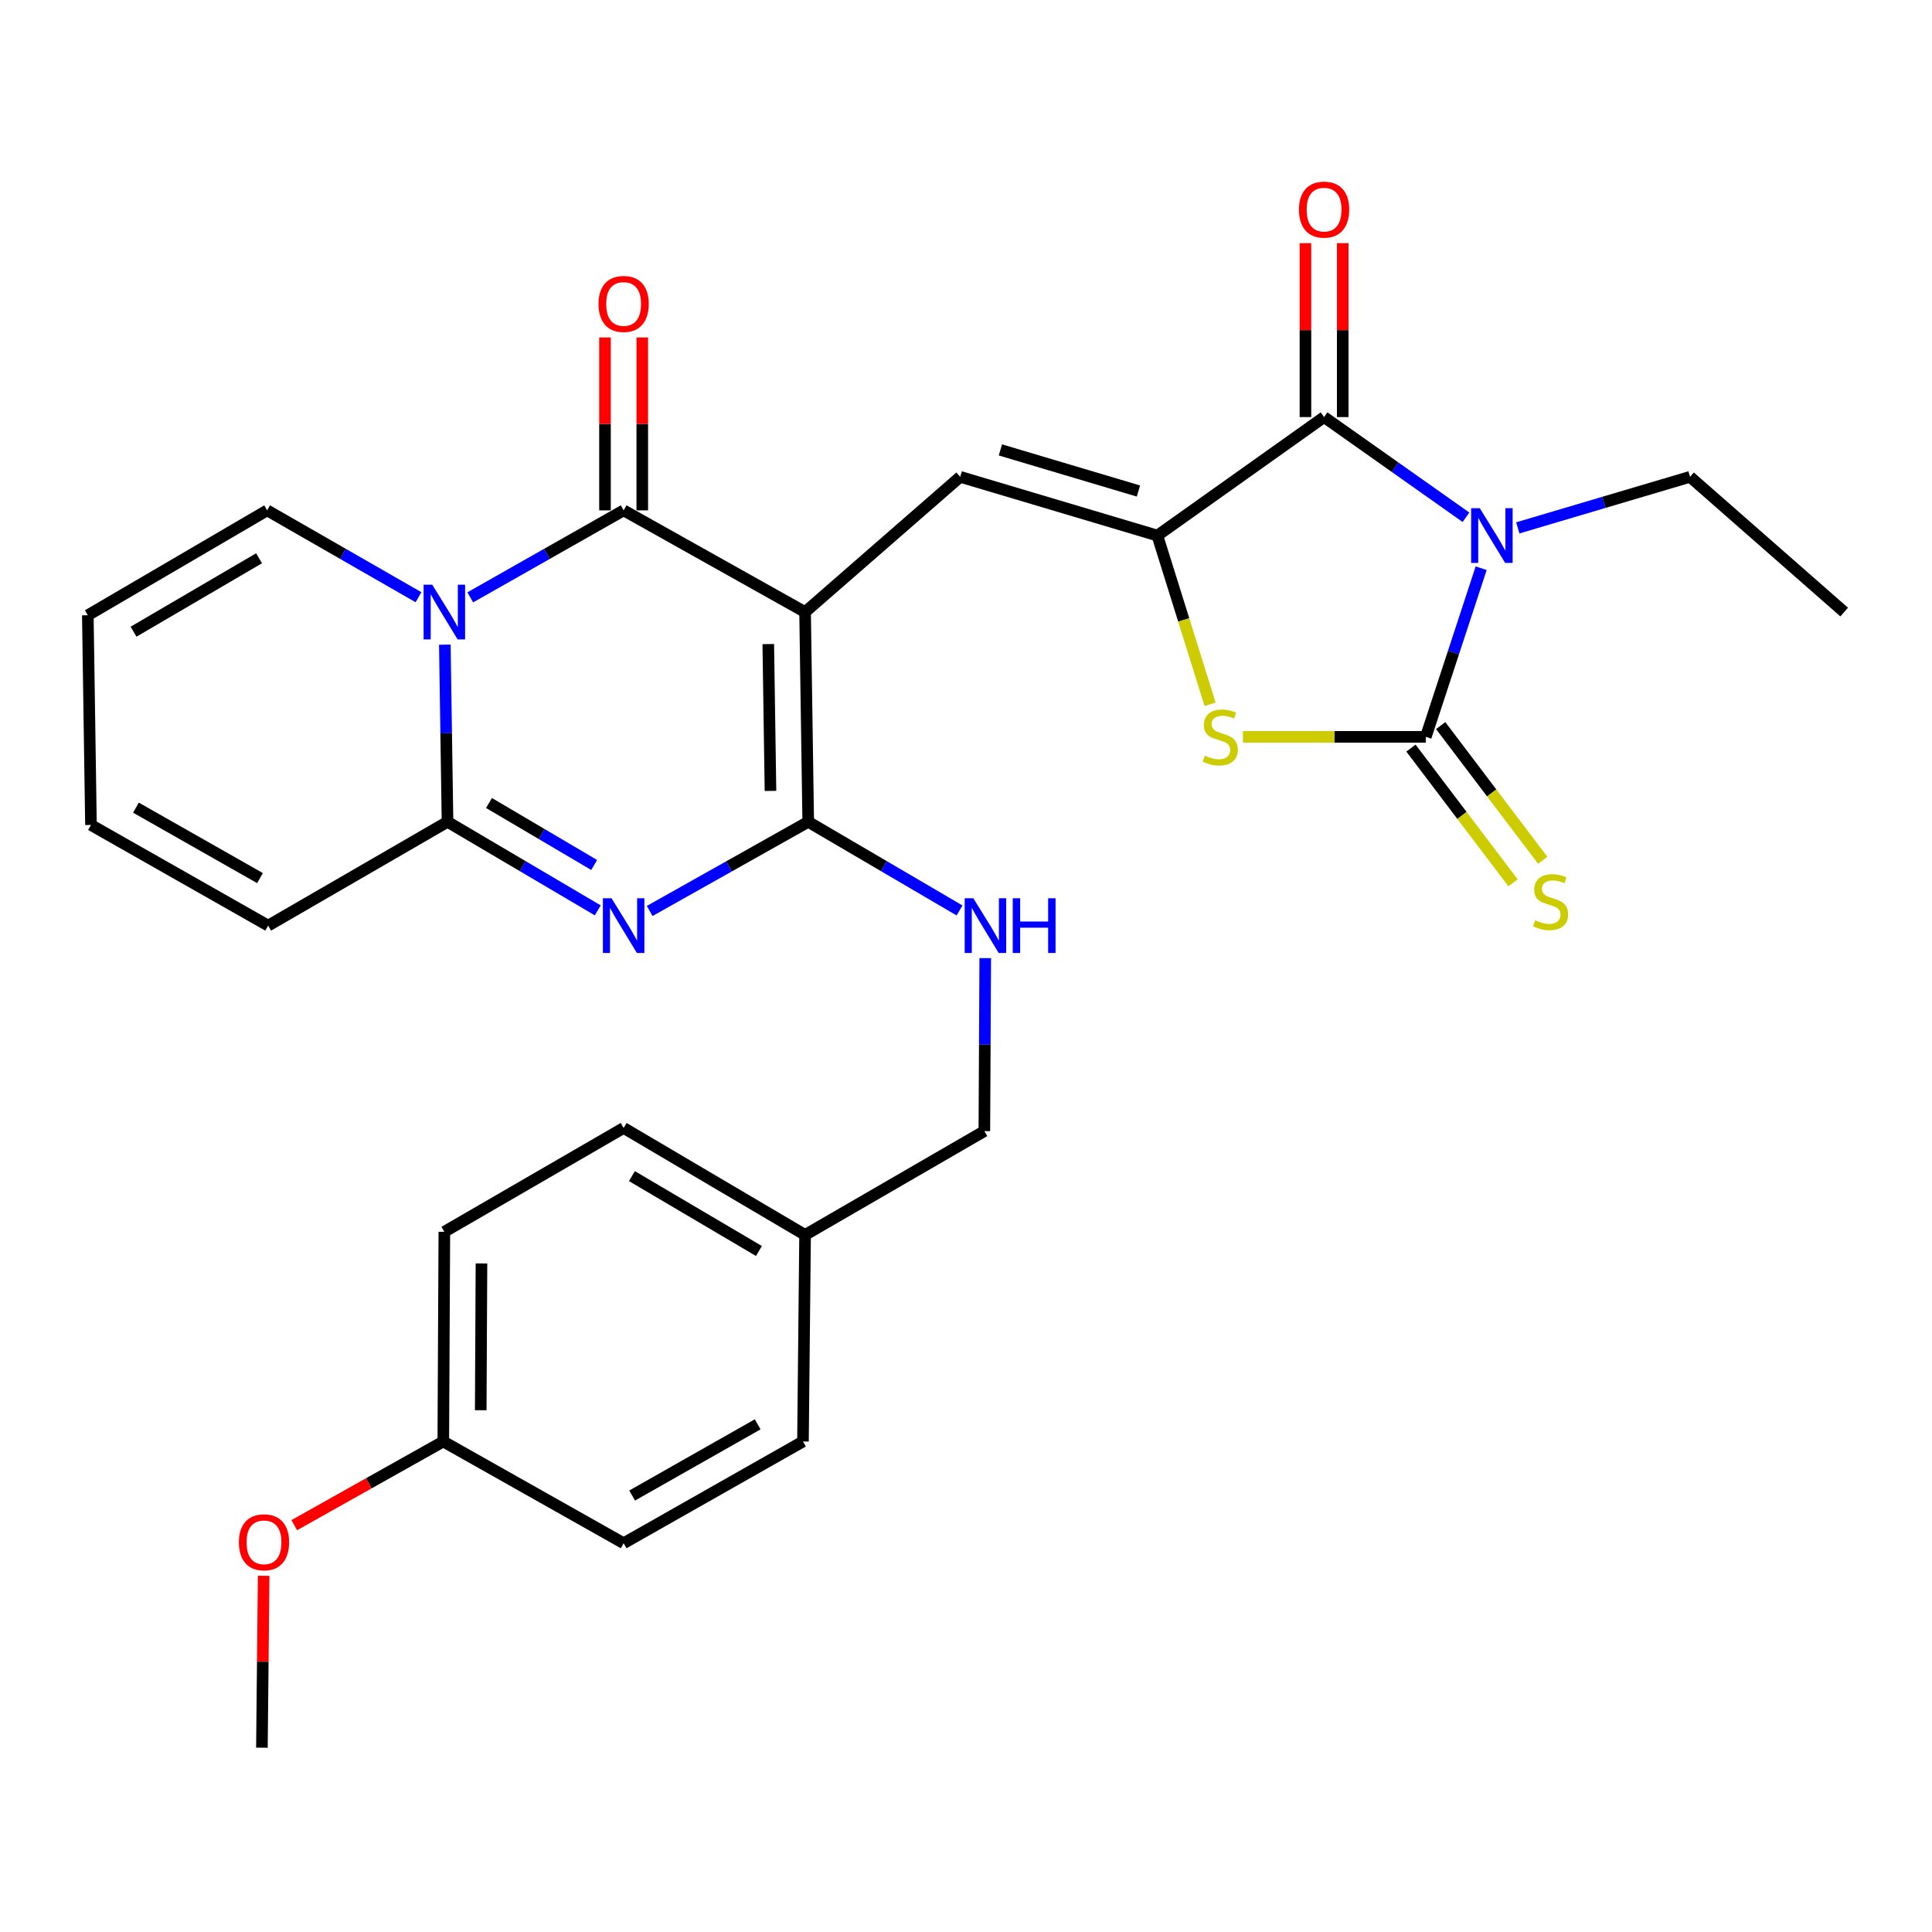 <?xml version='1.0' encoding='iso-8859-1'?>
<svg version='1.1' baseProfile='full'
              xmlns='http://www.w3.org/2000/svg'
                      xmlns:rdkit='http://www.rdkit.org/xml'
                      xmlns:xlink='http://www.w3.org/1999/xlink'
                  xml:space='preserve'
width='1000px' height='1000px' viewBox='0 0 1000 1000'>
<!-- END OF HEADER -->
<rect style='opacity:1.0;fill:#FFFFFF;stroke:none' width='1000' height='1000' x='0' y='0'> </rect>
<path class='bond-2' d='M 416.708,316.803 L 322.793,264.159' style='fill:none;fill-rule:evenodd;stroke:#000000;stroke-width:6px;stroke-linecap:butt;stroke-linejoin:miter;stroke-opacity:1' />
<path class='bond-3' d='M 416.708,316.803 L 418.338,425.372' style='fill:none;fill-rule:evenodd;stroke:#000000;stroke-width:6px;stroke-linecap:butt;stroke-linejoin:miter;stroke-opacity:1' />
<path class='bond-3' d='M 397.659,333.378 L 398.8,409.376' style='fill:none;fill-rule:evenodd;stroke:#000000;stroke-width:6px;stroke-linecap:butt;stroke-linejoin:miter;stroke-opacity:1' />
<path class='bond-9' d='M 416.708,316.803 L 496.998,246.804' style='fill:none;fill-rule:evenodd;stroke:#000000;stroke-width:6px;stroke-linecap:butt;stroke-linejoin:miter;stroke-opacity:1' />
<path class='bond-0' d='M 758.795,267.744 L 722.069,241.811' style='fill:none;fill-rule:evenodd;stroke:#0000FF;stroke-width:6px;stroke-linecap:butt;stroke-linejoin:miter;stroke-opacity:1' />
<path class='bond-0' d='M 722.069,241.811 L 685.343,215.878' style='fill:none;fill-rule:evenodd;stroke:#000000;stroke-width:6px;stroke-linecap:butt;stroke-linejoin:miter;stroke-opacity:1' />
<path class='bond-19' d='M 785.608,273.229 L 830.183,260.016' style='fill:none;fill-rule:evenodd;stroke:#0000FF;stroke-width:6px;stroke-linecap:butt;stroke-linejoin:miter;stroke-opacity:1' />
<path class='bond-19' d='M 830.183,260.016 L 874.759,246.804' style='fill:none;fill-rule:evenodd;stroke:#000000;stroke-width:6px;stroke-linecap:butt;stroke-linejoin:miter;stroke-opacity:1' />
<path class='bond-31' d='M 766.646,294.106 L 752.322,337.748' style='fill:none;fill-rule:evenodd;stroke:#0000FF;stroke-width:6px;stroke-linecap:butt;stroke-linejoin:miter;stroke-opacity:1' />
<path class='bond-31' d='M 752.322,337.748 L 737.998,381.389' style='fill:none;fill-rule:evenodd;stroke:#000000;stroke-width:6px;stroke-linecap:butt;stroke-linejoin:miter;stroke-opacity:1' />
<path class='bond-1' d='M 243.401,309.198 L 283.097,286.678' style='fill:none;fill-rule:evenodd;stroke:#0000FF;stroke-width:6px;stroke-linecap:butt;stroke-linejoin:miter;stroke-opacity:1' />
<path class='bond-1' d='M 283.097,286.678 L 322.793,264.159' style='fill:none;fill-rule:evenodd;stroke:#000000;stroke-width:6px;stroke-linecap:butt;stroke-linejoin:miter;stroke-opacity:1' />
<path class='bond-13' d='M 216.61,309.121 L 177.443,286.64' style='fill:none;fill-rule:evenodd;stroke:#0000FF;stroke-width:6px;stroke-linecap:butt;stroke-linejoin:miter;stroke-opacity:1' />
<path class='bond-13' d='M 177.443,286.64 L 138.276,264.159' style='fill:none;fill-rule:evenodd;stroke:#000000;stroke-width:6px;stroke-linecap:butt;stroke-linejoin:miter;stroke-opacity:1' />
<path class='bond-30' d='M 230.248,333.678 L 230.941,379.525' style='fill:none;fill-rule:evenodd;stroke:#0000FF;stroke-width:6px;stroke-linecap:butt;stroke-linejoin:miter;stroke-opacity:1' />
<path class='bond-30' d='M 230.941,379.525 L 231.633,425.372' style='fill:none;fill-rule:evenodd;stroke:#000000;stroke-width:6px;stroke-linecap:butt;stroke-linejoin:miter;stroke-opacity:1' />
<path class='bond-14' d='M 332.441,264.159 L 332.441,219.417' style='fill:none;fill-rule:evenodd;stroke:#000000;stroke-width:6px;stroke-linecap:butt;stroke-linejoin:miter;stroke-opacity:1' />
<path class='bond-14' d='M 332.441,219.417 L 332.441,174.674' style='fill:none;fill-rule:evenodd;stroke:#FF0000;stroke-width:6px;stroke-linecap:butt;stroke-linejoin:miter;stroke-opacity:1' />
<path class='bond-14' d='M 313.146,264.159 L 313.146,219.417' style='fill:none;fill-rule:evenodd;stroke:#000000;stroke-width:6px;stroke-linecap:butt;stroke-linejoin:miter;stroke-opacity:1' />
<path class='bond-14' d='M 313.146,219.417 L 313.146,174.674' style='fill:none;fill-rule:evenodd;stroke:#FF0000;stroke-width:6px;stroke-linecap:butt;stroke-linejoin:miter;stroke-opacity:1' />
<path class='bond-5' d='M 418.338,425.372 L 377.306,448.445' style='fill:none;fill-rule:evenodd;stroke:#000000;stroke-width:6px;stroke-linecap:butt;stroke-linejoin:miter;stroke-opacity:1' />
<path class='bond-5' d='M 377.306,448.445 L 336.274,471.519' style='fill:none;fill-rule:evenodd;stroke:#0000FF;stroke-width:6px;stroke-linecap:butt;stroke-linejoin:miter;stroke-opacity:1' />
<path class='bond-11' d='M 418.338,425.372 L 457.498,448.311' style='fill:none;fill-rule:evenodd;stroke:#000000;stroke-width:6px;stroke-linecap:butt;stroke-linejoin:miter;stroke-opacity:1' />
<path class='bond-11' d='M 457.498,448.311 L 496.658,471.251' style='fill:none;fill-rule:evenodd;stroke:#0000FF;stroke-width:6px;stroke-linecap:butt;stroke-linejoin:miter;stroke-opacity:1' />
<path class='bond-4' d='M 737.998,381.389 L 690.671,381.389' style='fill:none;fill-rule:evenodd;stroke:#000000;stroke-width:6px;stroke-linecap:butt;stroke-linejoin:miter;stroke-opacity:1' />
<path class='bond-4' d='M 690.671,381.389 L 643.345,381.389' style='fill:none;fill-rule:evenodd;stroke:#CCCC00;stroke-width:6px;stroke-linecap:butt;stroke-linejoin:miter;stroke-opacity:1' />
<path class='bond-12' d='M 730.308,387.216 L 756.725,422.077' style='fill:none;fill-rule:evenodd;stroke:#000000;stroke-width:6px;stroke-linecap:butt;stroke-linejoin:miter;stroke-opacity:1' />
<path class='bond-12' d='M 756.725,422.077 L 783.141,456.937' style='fill:none;fill-rule:evenodd;stroke:#CCCC00;stroke-width:6px;stroke-linecap:butt;stroke-linejoin:miter;stroke-opacity:1' />
<path class='bond-12' d='M 745.687,375.563 L 772.103,410.423' style='fill:none;fill-rule:evenodd;stroke:#000000;stroke-width:6px;stroke-linecap:butt;stroke-linejoin:miter;stroke-opacity:1' />
<path class='bond-12' d='M 772.103,410.423 L 798.52,445.284' style='fill:none;fill-rule:evenodd;stroke:#CCCC00;stroke-width:6px;stroke-linecap:butt;stroke-linejoin:miter;stroke-opacity:1' />
<path class='bond-8' d='M 309.408,471.21 L 270.521,448.291' style='fill:none;fill-rule:evenodd;stroke:#0000FF;stroke-width:6px;stroke-linecap:butt;stroke-linejoin:miter;stroke-opacity:1' />
<path class='bond-8' d='M 270.521,448.291 L 231.633,425.372' style='fill:none;fill-rule:evenodd;stroke:#000000;stroke-width:6px;stroke-linecap:butt;stroke-linejoin:miter;stroke-opacity:1' />
<path class='bond-8' d='M 307.539,447.711 L 280.318,431.668' style='fill:none;fill-rule:evenodd;stroke:#0000FF;stroke-width:6px;stroke-linecap:butt;stroke-linejoin:miter;stroke-opacity:1' />
<path class='bond-8' d='M 280.318,431.668 L 253.097,415.625' style='fill:none;fill-rule:evenodd;stroke:#000000;stroke-width:6px;stroke-linecap:butt;stroke-linejoin:miter;stroke-opacity:1' />
<path class='bond-6' d='M 599.05,277.205 L 496.998,246.804' style='fill:none;fill-rule:evenodd;stroke:#000000;stroke-width:6px;stroke-linecap:butt;stroke-linejoin:miter;stroke-opacity:1' />
<path class='bond-6' d='M 589.251,254.153 L 517.815,232.872' style='fill:none;fill-rule:evenodd;stroke:#000000;stroke-width:6px;stroke-linecap:butt;stroke-linejoin:miter;stroke-opacity:1' />
<path class='bond-7' d='M 599.05,277.205 L 685.343,215.878' style='fill:none;fill-rule:evenodd;stroke:#000000;stroke-width:6px;stroke-linecap:butt;stroke-linejoin:miter;stroke-opacity:1' />
<path class='bond-10' d='M 599.05,277.205 L 612.695,320.873' style='fill:none;fill-rule:evenodd;stroke:#000000;stroke-width:6px;stroke-linecap:butt;stroke-linejoin:miter;stroke-opacity:1' />
<path class='bond-10' d='M 612.695,320.873 L 626.34,364.54' style='fill:none;fill-rule:evenodd;stroke:#CCCC00;stroke-width:6px;stroke-linecap:butt;stroke-linejoin:miter;stroke-opacity:1' />
<path class='bond-16' d='M 694.99,215.878 L 694.99,170.869' style='fill:none;fill-rule:evenodd;stroke:#000000;stroke-width:6px;stroke-linecap:butt;stroke-linejoin:miter;stroke-opacity:1' />
<path class='bond-16' d='M 694.99,170.869 L 694.99,125.86' style='fill:none;fill-rule:evenodd;stroke:#FF0000;stroke-width:6px;stroke-linecap:butt;stroke-linejoin:miter;stroke-opacity:1' />
<path class='bond-16' d='M 675.695,215.878 L 675.695,170.869' style='fill:none;fill-rule:evenodd;stroke:#000000;stroke-width:6px;stroke-linecap:butt;stroke-linejoin:miter;stroke-opacity:1' />
<path class='bond-16' d='M 675.695,170.869 L 675.695,125.86' style='fill:none;fill-rule:evenodd;stroke:#FF0000;stroke-width:6px;stroke-linecap:butt;stroke-linejoin:miter;stroke-opacity:1' />
<path class='bond-15' d='M 231.633,425.372 L 138.801,479.099' style='fill:none;fill-rule:evenodd;stroke:#000000;stroke-width:6px;stroke-linecap:butt;stroke-linejoin:miter;stroke-opacity:1' />
<path class='bond-20' d='M 509.967,495.918 L 509.732,540.689' style='fill:none;fill-rule:evenodd;stroke:#0000FF;stroke-width:6px;stroke-linecap:butt;stroke-linejoin:miter;stroke-opacity:1' />
<path class='bond-20' d='M 509.732,540.689 L 509.498,585.459' style='fill:none;fill-rule:evenodd;stroke:#000000;stroke-width:6px;stroke-linecap:butt;stroke-linejoin:miter;stroke-opacity:1' />
<path class='bond-17' d='M 138.276,264.159 L 45.455,318.454' style='fill:none;fill-rule:evenodd;stroke:#000000;stroke-width:6px;stroke-linecap:butt;stroke-linejoin:miter;stroke-opacity:1' />
<path class='bond-17' d='M 134.095,288.959 L 69.12,326.965' style='fill:none;fill-rule:evenodd;stroke:#000000;stroke-width:6px;stroke-linecap:butt;stroke-linejoin:miter;stroke-opacity:1' />
<path class='bond-18' d='M 138.801,479.099 L 47.084,427.001' style='fill:none;fill-rule:evenodd;stroke:#000000;stroke-width:6px;stroke-linecap:butt;stroke-linejoin:miter;stroke-opacity:1' />
<path class='bond-18' d='M 134.574,454.507 L 70.372,418.038' style='fill:none;fill-rule:evenodd;stroke:#000000;stroke-width:6px;stroke-linecap:butt;stroke-linejoin:miter;stroke-opacity:1' />
<path class='bond-32' d='M 45.455,318.454 L 47.084,427.001' style='fill:none;fill-rule:evenodd;stroke:#000000;stroke-width:6px;stroke-linecap:butt;stroke-linejoin:miter;stroke-opacity:1' />
<path class='bond-29' d='M 874.759,246.804 L 954.545,316.803' style='fill:none;fill-rule:evenodd;stroke:#000000;stroke-width:6px;stroke-linecap:butt;stroke-linejoin:miter;stroke-opacity:1' />
<path class='bond-21' d='M 509.498,585.459 L 416.708,639.197' style='fill:none;fill-rule:evenodd;stroke:#000000;stroke-width:6px;stroke-linecap:butt;stroke-linejoin:miter;stroke-opacity:1' />
<path class='bond-23' d='M 416.708,639.197 L 415.615,746.115' style='fill:none;fill-rule:evenodd;stroke:#000000;stroke-width:6px;stroke-linecap:butt;stroke-linejoin:miter;stroke-opacity:1' />
<path class='bond-24' d='M 416.708,639.197 L 322.793,583.83' style='fill:none;fill-rule:evenodd;stroke:#000000;stroke-width:6px;stroke-linecap:butt;stroke-linejoin:miter;stroke-opacity:1' />
<path class='bond-24' d='M 392.822,647.514 L 327.081,608.757' style='fill:none;fill-rule:evenodd;stroke:#000000;stroke-width:6px;stroke-linecap:butt;stroke-linejoin:miter;stroke-opacity:1' />
<path class='bond-22' d='M 229.447,746.115 L 229.993,637.578' style='fill:none;fill-rule:evenodd;stroke:#000000;stroke-width:6px;stroke-linecap:butt;stroke-linejoin:miter;stroke-opacity:1' />
<path class='bond-22' d='M 248.824,729.931 L 249.207,653.956' style='fill:none;fill-rule:evenodd;stroke:#000000;stroke-width:6px;stroke-linecap:butt;stroke-linejoin:miter;stroke-opacity:1' />
<path class='bond-27' d='M 229.447,746.115 L 190.877,767.768' style='fill:none;fill-rule:evenodd;stroke:#000000;stroke-width:6px;stroke-linecap:butt;stroke-linejoin:miter;stroke-opacity:1' />
<path class='bond-27' d='M 190.877,767.768 L 152.307,789.421' style='fill:none;fill-rule:evenodd;stroke:#FF0000;stroke-width:6px;stroke-linecap:butt;stroke-linejoin:miter;stroke-opacity:1' />
<path class='bond-33' d='M 229.447,746.115 L 322.793,798.77' style='fill:none;fill-rule:evenodd;stroke:#000000;stroke-width:6px;stroke-linecap:butt;stroke-linejoin:miter;stroke-opacity:1' />
<path class='bond-26' d='M 415.615,746.115 L 322.793,798.77' style='fill:none;fill-rule:evenodd;stroke:#000000;stroke-width:6px;stroke-linecap:butt;stroke-linejoin:miter;stroke-opacity:1' />
<path class='bond-26' d='M 392.171,737.23 L 327.196,774.088' style='fill:none;fill-rule:evenodd;stroke:#000000;stroke-width:6px;stroke-linecap:butt;stroke-linejoin:miter;stroke-opacity:1' />
<path class='bond-25' d='M 322.793,583.83 L 229.993,637.578' style='fill:none;fill-rule:evenodd;stroke:#000000;stroke-width:6px;stroke-linecap:butt;stroke-linejoin:miter;stroke-opacity:1' />
<path class='bond-28' d='M 136.469,815.632 L 136.017,860.119' style='fill:none;fill-rule:evenodd;stroke:#FF0000;stroke-width:6px;stroke-linecap:butt;stroke-linejoin:miter;stroke-opacity:1' />
<path class='bond-28' d='M 136.017,860.119 L 135.564,904.605' style='fill:none;fill-rule:evenodd;stroke:#000000;stroke-width:6px;stroke-linecap:butt;stroke-linejoin:miter;stroke-opacity:1' />
<path  class='atom-1' d='M 765.933 263.045
L 775.213 278.045
Q 776.133 279.525, 777.613 282.205
Q 779.093 284.885, 779.173 285.045
L 779.173 263.045
L 782.933 263.045
L 782.933 291.365
L 779.053 291.365
L 769.093 274.965
Q 767.933 273.045, 766.693 270.845
Q 765.493 268.645, 765.133 267.965
L 765.133 291.365
L 761.453 291.365
L 761.453 263.045
L 765.933 263.045
' fill='#0000FF'/>
<path  class='atom-2' d='M 223.733 302.643
L 233.013 317.643
Q 233.933 319.123, 235.413 321.803
Q 236.893 324.483, 236.973 324.643
L 236.973 302.643
L 240.733 302.643
L 240.733 330.963
L 236.853 330.963
L 226.893 314.563
Q 225.733 312.643, 224.493 310.443
Q 223.293 308.243, 222.933 307.563
L 222.933 330.963
L 219.253 330.963
L 219.253 302.643
L 223.733 302.643
' fill='#0000FF'/>
<path  class='atom-6' d='M 316.533 464.939
L 325.813 479.939
Q 326.733 481.419, 328.213 484.099
Q 329.693 486.779, 329.773 486.939
L 329.773 464.939
L 333.533 464.939
L 333.533 493.259
L 329.653 493.259
L 319.693 476.859
Q 318.533 474.939, 317.293 472.739
Q 316.093 470.539, 315.733 469.859
L 315.733 493.259
L 312.053 493.259
L 312.053 464.939
L 316.533 464.939
' fill='#0000FF'/>
<path  class='atom-11' d='M 623.605 391.109
Q 623.925 391.229, 625.245 391.789
Q 626.565 392.349, 628.005 392.709
Q 629.485 393.029, 630.925 393.029
Q 633.605 393.029, 635.165 391.749
Q 636.725 390.429, 636.725 388.149
Q 636.725 386.589, 635.925 385.629
Q 635.165 384.669, 633.965 384.149
Q 632.765 383.629, 630.765 383.029
Q 628.245 382.269, 626.725 381.549
Q 625.245 380.829, 624.165 379.309
Q 623.125 377.789, 623.125 375.229
Q 623.125 371.669, 625.525 369.469
Q 627.965 367.269, 632.765 367.269
Q 636.045 367.269, 639.765 368.829
L 638.845 371.909
Q 635.445 370.509, 632.885 370.509
Q 630.125 370.509, 628.605 371.669
Q 627.085 372.789, 627.125 374.749
Q 627.125 376.269, 627.885 377.189
Q 628.685 378.109, 629.805 378.629
Q 630.965 379.149, 632.885 379.749
Q 635.445 380.549, 636.965 381.349
Q 638.485 382.149, 639.565 383.789
Q 640.685 385.389, 640.685 388.149
Q 640.685 392.069, 638.045 394.189
Q 635.445 396.269, 631.085 396.269
Q 628.565 396.269, 626.645 395.709
Q 624.765 395.189, 622.525 394.269
L 623.605 391.109
' fill='#CCCC00'/>
<path  class='atom-12' d='M 503.795 464.939
L 513.075 479.939
Q 513.995 481.419, 515.475 484.099
Q 516.955 486.779, 517.035 486.939
L 517.035 464.939
L 520.795 464.939
L 520.795 493.259
L 516.915 493.259
L 506.955 476.859
Q 505.795 474.939, 504.555 472.739
Q 503.355 470.539, 502.995 469.859
L 502.995 493.259
L 499.315 493.259
L 499.315 464.939
L 503.795 464.939
' fill='#0000FF'/>
<path  class='atom-12' d='M 524.195 464.939
L 528.035 464.939
L 528.035 476.979
L 542.515 476.979
L 542.515 464.939
L 546.355 464.939
L 546.355 493.259
L 542.515 493.259
L 542.515 480.179
L 528.035 480.179
L 528.035 493.259
L 524.195 493.259
L 524.195 464.939
' fill='#0000FF'/>
<path  class='atom-13' d='M 794.584 476.341
Q 794.904 476.461, 796.224 477.021
Q 797.544 477.581, 798.984 477.941
Q 800.464 478.261, 801.904 478.261
Q 804.584 478.261, 806.144 476.981
Q 807.704 475.661, 807.704 473.381
Q 807.704 471.821, 806.904 470.861
Q 806.144 469.901, 804.944 469.381
Q 803.744 468.861, 801.744 468.261
Q 799.224 467.501, 797.704 466.781
Q 796.224 466.061, 795.144 464.541
Q 794.104 463.021, 794.104 460.461
Q 794.104 456.901, 796.504 454.701
Q 798.944 452.501, 803.744 452.501
Q 807.024 452.501, 810.744 454.061
L 809.824 457.141
Q 806.424 455.741, 803.864 455.741
Q 801.104 455.741, 799.584 456.901
Q 798.064 458.021, 798.104 459.981
Q 798.104 461.501, 798.864 462.421
Q 799.664 463.341, 800.784 463.861
Q 801.944 464.381, 803.864 464.981
Q 806.424 465.781, 807.944 466.581
Q 809.464 467.381, 810.544 469.021
Q 811.664 470.621, 811.664 473.381
Q 811.664 477.301, 809.024 479.421
Q 806.424 481.501, 802.064 481.501
Q 799.544 481.501, 797.624 480.941
Q 795.744 480.421, 793.504 479.501
L 794.584 476.341
' fill='#CCCC00'/>
<path  class='atom-15' d='M 309.793 157.321
Q 309.793 150.521, 313.153 146.721
Q 316.513 142.921, 322.793 142.921
Q 329.073 142.921, 332.433 146.721
Q 335.793 150.521, 335.793 157.321
Q 335.793 164.201, 332.393 168.121
Q 328.993 172.001, 322.793 172.001
Q 316.553 172.001, 313.153 168.121
Q 309.793 164.241, 309.793 157.321
M 322.793 168.801
Q 327.113 168.801, 329.433 165.921
Q 331.793 163.001, 331.793 157.321
Q 331.793 151.761, 329.433 148.961
Q 327.113 146.121, 322.793 146.121
Q 318.473 146.121, 316.113 148.921
Q 313.793 151.721, 313.793 157.321
Q 313.793 163.041, 316.113 165.921
Q 318.473 168.801, 322.793 168.801
' fill='#FF0000'/>
<path  class='atom-17' d='M 672.343 108.493
Q 672.343 101.693, 675.703 97.893
Q 679.063 94.093, 685.343 94.093
Q 691.623 94.093, 694.983 97.893
Q 698.343 101.693, 698.343 108.493
Q 698.343 115.373, 694.943 119.293
Q 691.543 123.173, 685.343 123.173
Q 679.103 123.173, 675.703 119.293
Q 672.343 115.413, 672.343 108.493
M 685.343 119.973
Q 689.663 119.973, 691.983 117.093
Q 694.343 114.173, 694.343 108.493
Q 694.343 102.933, 691.983 100.133
Q 689.663 97.293, 685.343 97.293
Q 681.023 97.293, 678.663 100.093
Q 676.343 102.893, 676.343 108.493
Q 676.343 114.213, 678.663 117.093
Q 681.023 119.973, 685.343 119.973
' fill='#FF0000'/>
<path  class='atom-28' d='M 123.647 798.292
Q 123.647 791.492, 127.007 787.692
Q 130.367 783.892, 136.647 783.892
Q 142.927 783.892, 146.287 787.692
Q 149.647 791.492, 149.647 798.292
Q 149.647 805.172, 146.247 809.092
Q 142.847 812.972, 136.647 812.972
Q 130.407 812.972, 127.007 809.092
Q 123.647 805.212, 123.647 798.292
M 136.647 809.772
Q 140.967 809.772, 143.287 806.892
Q 145.647 803.972, 145.647 798.292
Q 145.647 792.732, 143.287 789.932
Q 140.967 787.092, 136.647 787.092
Q 132.327 787.092, 129.967 789.892
Q 127.647 792.692, 127.647 798.292
Q 127.647 804.012, 129.967 806.892
Q 132.327 809.772, 136.647 809.772
' fill='#FF0000'/>
</svg>
